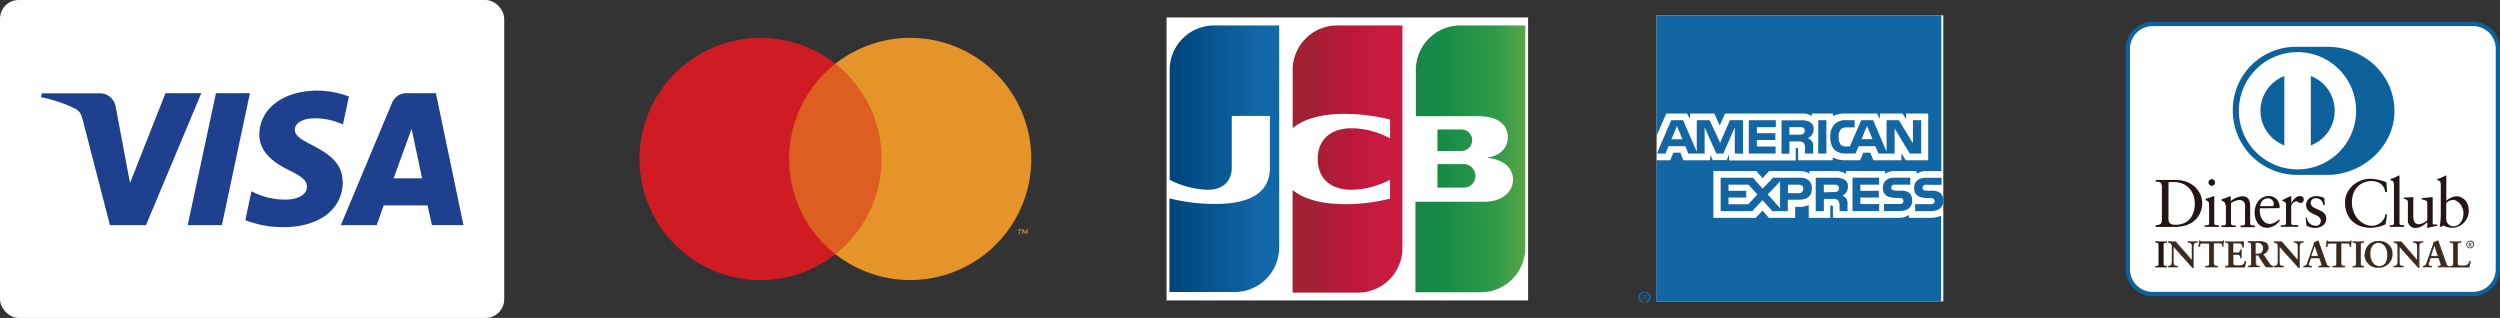 <svg id="レイヤー_1" data-name="レイヤー 1" xmlns="http://www.w3.org/2000/svg" xmlns:xlink="http://www.w3.org/1999/xlink" viewBox="0 0 713.35 90.72"><rect x="0" y="0" width="713.35" height="90.72" fill="#333333" stroke="none"/><defs><style>.cls-1{fill:#fff;}.cls-2{fill:url(#名称未設定グラデーション_32);}.cls-3{fill:url(#名称未設定グラデーション_32-2);}.cls-4{fill:url(#名称未設定グラデーション_32-3);}.cls-5{fill:url(#名称未設定グラデーション_98);}.cls-6{fill:url(#名称未設定グラデーション_53);}.cls-7{fill:#0d629b;}.cls-8{fill:#221714;}.cls-9{fill:#392a21;}.cls-10{fill:#1266a4;fill-rule:evenodd;}.cls-11{fill:#1e408f;}.cls-12{opacity:0;}.cls-13{fill:#de5d20;}.cls-14{fill:#ce1c22;}.cls-15{fill:#db902d;}.cls-16{fill:#e59429;}</style><linearGradient id="名称未設定グラデーション_32" x1="140.9" y1="465.61" x2="156.21" y2="465.61" gradientTransform="translate(115.2 -903.96) scale(2.05)" gradientUnits="userSpaceOnUse"><stop offset="0" stop-color="#1a8549"/><stop offset="0.23" stop-color="#168b48"/><stop offset="0.74" stop-color="#309b49"/><stop offset="1" stop-color="#5aa548"/></linearGradient><linearGradient id="名称未設定グラデーション_32-2" x1="140.9" y1="463.25" x2="156.19" y2="463.25" xlink:href="#名称未設定グラデーション_32"/><linearGradient id="名称未設定グラデーション_32-3" x1="140.9" y1="460.64" x2="156.21" y2="460.64" xlink:href="#名称未設定グラデーション_32"/><linearGradient id="名称未設定グラデーション_98" x1="106.64" y1="463.23" x2="122.18" y2="463.23" gradientTransform="translate(115.2 -903.96) scale(2.05)" gradientUnits="userSpaceOnUse"><stop offset="0" stop-color="#00447a"/><stop offset="0.48" stop-color="#095997"/><stop offset="0.83" stop-color="#1269a9"/><stop offset="1" stop-color="#1269a9"/></linearGradient><linearGradient id="名称未設定グラデーション_53" x1="123.69" y1="463.26" x2="138.78" y2="463.26" gradientTransform="translate(115.2 -903.96) scale(2.05)" gradientUnits="userSpaceOnUse"><stop offset="0" stop-color="#a22033"/><stop offset="0.17" stop-color="#a22033"/><stop offset="0.57" stop-color="#be173c"/><stop offset="0.86" stop-color="#c91b40"/><stop offset="1" stop-color="#c91b40"/></linearGradient></defs><rect class="cls-1" x="332.87" y="4.98" width="103.16" height="80.75"/><g id="g6327"><path id="path6338" class="cls-2" d="M410.16,53.53h7.33c.21,0,.7-.07.91-.07A3.28,3.28,0,0,0,421,50.18a3.39,3.39,0,0,0-2.58-3.28,3.7,3.7,0,0,0-.91-.07h-7.33Z"/><path id="path6349" class="cls-3" d="M416.65,7.26A12.71,12.71,0,0,0,404,20V33.15h17.94a7,7,0,0,1,1.25.07c4.05.21,7.05,2.3,7.05,5.93,0,2.86-2,5.3-5.79,5.79v.14c4.12.28,7.26,2.58,7.26,6.14,0,3.84-3.49,6.35-8.1,6.35H403.88V83.39h18.64a12.71,12.71,0,0,0,12.7-12.7V7.26Z"/><path id="path6360" class="cls-4" d="M420.07,40a3,3,0,0,0-2.58-3c-.14,0-.49-.06-.7-.06h-6.63v6.14h6.63a2,2,0,0,0,.7-.07A3,3,0,0,0,420.07,40Z"/></g><path id="path6371" class="cls-5" d="M346.45,7.26A12.7,12.7,0,0,0,333.75,20V51.29a25,25,0,0,0,10.95,2.86c4.4,0,6.77-2.65,6.77-6.28V33.08h10.89V47.8c0,5.72-3.56,10.4-15.63,10.4a53.39,53.39,0,0,1-13.05-1.61V83.32h18.63A12.7,12.7,0,0,0,365,70.62V7.26Z"/><path id="path6384" class="cls-6" d="M381.55,7.26A12.7,12.7,0,0,0,368.85,20V36.57c3.21-2.72,8.79-4.47,17.8-4a57.07,57.07,0,0,1,10,1.53v5.38A24.18,24.18,0,0,0,387,36.64c-6.84-.49-11,2.86-11,8.72s4.12,9.28,11,8.73a25.56,25.56,0,0,0,9.63-2.79v5.37a54.7,54.7,0,0,1-10,1.53c-9,.42-14.59-1.32-17.8-4v29.3h18.63a12.7,12.7,0,0,0,12.7-12.7V7.26Z"/><path class="cls-1" d="M712.74,76.9a7.07,7.07,0,0,1-7.15,7H614.32a7.08,7.08,0,0,1-7.16-7V13.83a7.08,7.08,0,0,1,7.16-7h91.26a7.08,7.08,0,0,1,7.16,7V76.9Z"/><path class="cls-7" d="M607.77,13.83V76.9a6.47,6.47,0,0,0,6.55,6.38h91.26a6.47,6.47,0,0,0,6.55-6.38V13.83a6.47,6.47,0,0,0-6.55-6.39H614.32a6.48,6.48,0,0,0-6.55,6.39m6.55,70.67a7.68,7.68,0,0,1-7.76-7.6V13.83a7.69,7.69,0,0,1,7.76-7.61h91.26a7.71,7.71,0,0,1,7.77,7.61V76.9a7.7,7.7,0,0,1-7.77,7.6Z"/><path class="cls-7" d="M664.13,49.9c10,0,19.1-8.15,19.1-18.12,0-10.89-9.11-18.43-19.1-18.42h-8.6a18,18,0,0,0-18.42,18.42A18.32,18.32,0,0,0,655.53,49.9Z"/><path class="cls-1" d="M659.37,41.49V21.7a10.59,10.59,0,0,1,0,19.79M645,31.59a10.63,10.63,0,0,1,6.81-9.89V41.48A10.61,10.61,0,0,1,645,31.59m10.6-16.72A16.73,16.73,0,1,0,672.3,31.59a16.73,16.73,0,0,0-16.73-16.72h0"/><path class="cls-8" d="M618.75,62.47c0,1.49,1,1.66,2,1.66,4.15,0,5.51-3.14,5.51-6,0-3.59-2.31-6.18-6-6.18-.79,0-1.16,0-1.5.07Zm-1.88-9c0-1.73-.91-1.61-1.77-1.63v-.5c.75,0,1.52,0,2.27,0s1.9,0,3.32,0c5,0,7.69,3.32,7.69,6.73,0,1.9-1.12,6.68-7.92,6.68-1,0-1.88,0-2.79,0s-1.71,0-2.57,0v-.5c1.15-.11,1.71-.15,1.77-1.46ZM631.11,53a.94.94,0,1,1,0-1.88.94.94,0,0,1,.94.92,1,1,0,0,1-.94,1m-2.06,11.25h.37c.53,0,.92,0,.92-.64V58.4c0-.84-.29-1-1-1.34v-.31c.9-.27,2-.63,2-.69a.64.64,0,0,1,.35-.1c.09,0,.13.12.13.27v7.38c0,.64.43.64,1,.64h.32v.49c-.65,0-1.33,0-2,0l-2.09,0ZM635,58.52c0-.71-.21-.91-1.12-1.27v-.37a26.55,26.55,0,0,0,2.54-.92c.06,0,.11,0,.11.19V57.4A5.63,5.63,0,0,1,639.85,56c1.63,0,2.21,1.19,2.21,2.69v5c0,.64.42.64,1,.64h.35v.49c-.68,0-1.35,0-2,0l-2.08,0v-.49h.35c.54,0,.92,0,.92-.64v-5c0-1.09-.67-1.63-1.77-1.63a5.08,5.08,0,0,0-2.23.92v5.69c0,.64.43.64,1,.64h.34v.49c-.67,0-1.34,0-2,0s-1.38,0-2.07,0v-.49h.34c.54,0,.93,0,.93-.64V58.52Zm13.24.3c.48,0,.54-.24.54-.48a1.63,1.63,0,0,0-1.67-1.76c-1.17,0-2,.86-2.21,2.24Zm-3.4.62a4.61,4.61,0,0,0,0,1.11c.11,1.83,1.29,3.33,2.82,3.33a3.7,3.7,0,0,0,2.6-1.29l.27.27A4.52,4.52,0,0,1,647,65c-3.05,0-3.67-3-3.67-4.19,0-3.76,2.54-4.88,3.88-4.88a3.05,3.05,0,0,1,3.25,3,1.88,1.88,0,0,1,0,.34l-.17.12Zm6,4.81h.52c.54,0,.92,0,.92-.64v-5.4c0-.6-.71-.72-1-.87v-.29c1.4-.59,2.17-1.09,2.34-1.09s.17.06.17.25v1.73h0c.48-.75,1.29-2,2.46-2a1,1,0,0,1,1.1,1,.94.94,0,0,1-.9,1c-.6,0-.6-.47-1.27-.47a1.63,1.63,0,0,0-1.41,1.6v4.52c0,.64.39.64.93.64h1.07v.49l-2.69,0c-.78,0-1.59,0-2.28,0v-.49Zm7.4-2.18a2.54,2.54,0,0,0,2.43,2.35,1.36,1.36,0,0,0,1.55-1.37c0-2.27-4.19-1.53-4.19-4.63,0-1.08.87-2.46,3-2.46a5,5,0,0,1,2.19.56l.13,1.95h-.44a2,2,0,0,0-2.09-1.89,1.35,1.35,0,0,0-1.5,1.26c0,2.25,4.46,1.56,4.46,4.58,0,1.26-1,2.61-3.31,2.61a5.08,5.08,0,0,1-2.34-.65l-.21-2.21.34-.1Zm22.87-7.26h-.48c-.37-2.25-2-3.15-4.11-3.15s-5.42,1.48-5.42,6.09c0,3.88,2.77,6.67,5.73,6.67a3.91,3.91,0,0,0,3.86-3.33l.44.11L680.71,64a10.81,10.81,0,0,1-4.25,1c-4.49,0-7.34-2.9-7.34-7.22,0-3.94,3.52-6.77,7.28-6.77a13.85,13.85,0,0,1,4.54,1l.19,2.75Zm.69,9.44h.37c.54,0,.92,0,.92-.64V52.91c0-1.25-.29-1.29-1-1.5V51.1a11.5,11.5,0,0,0,2-.83,2.49,2.49,0,0,1,.42-.21c.12,0,.16.12.16.27V63.61c0,.64.42.64,1,.64h.32v.49c-.65,0-1.32,0-2,0l-2.1,0v-.49Zm12.34-.56c0,.34.21.36.54.36l.77,0v.41a19.57,19.57,0,0,0-2.77.59l-.09-.06V63.42c-1.16.94-2,1.61-3.41,1.61a2.07,2.07,0,0,1-2.11-2.28V57.83c0-.5-.08-1-1.15-1.08v-.37c.69,0,2.22-.13,2.47-.13s.22.13.22.56v4.95c0,.59,0,2.23,1.67,2.23a4.25,4.25,0,0,0,2.32-1.16V57.65c0-.38-.92-.59-1.61-.78v-.35c1.73-.11,2.8-.27,3-.27s.15.14.15.35v7.09ZM698,62.57a2.07,2.07,0,0,0,2,2c2,0,2.92-2,2.92-3.73,0-2.07-1.58-3.8-3.07-3.8a3,3,0,0,0-1.83.9Zm0-5.23A4.86,4.86,0,0,1,700.85,56c2.23,0,3.58,1.94,3.58,4a4.86,4.86,0,0,1-4.6,5,5.69,5.69,0,0,1-2.67-.67l-.58.44-.4-.21a22.86,22.86,0,0,0,.27-3.42V52.9c0-1.25-.29-1.28-1-1.5v-.3a12.74,12.74,0,0,0,2-.83,2.15,2.15,0,0,1,.42-.21c.12,0,.16.11.16.27v7ZM615.08,75.92h.14c.38,0,.78,0,.78-.6V69.84c0-.54-.4-.59-.78-.59h-.14v-.32c.4,0,1,0,1.55,0s1.14,0,1.64,0v.32h-.15c-.38,0-.78,0-.78.59v5.48c0,.55.4.6.78.6h.15v.31c-.51,0-1.13,0-1.66,0s-1.13,0-1.53,0Z"/><path class="cls-9" d="M618.22,76.19V76h-.1c-.37,0-.82-.06-.82-.64V69.84c0-.57.45-.64.82-.64h.1V69c-.48,0-1.09,0-1.59,0s-1.1,0-1.51,0v.22h.1c.37,0,.82.07.82.64v5.48c0,.58-.45.64-.82.64h-.1v.23c.41,0,1,0,1.49,0s1.12,0,1.61,0m0,.09c-.51,0-1.14,0-1.66,0s-1.12,0-1.53,0H615v-.41h.19c.38,0,.73,0,.73-.55V69.84c0-.51-.35-.54-.73-.55H615v-.41h.05c.41,0,1,.05,1.55.05s1.14-.05,1.64-.05h.05v.41h-.2c-.38,0-.73,0-.73.55v5.48c0,.51.35.54.73.55h.2v.4h-.05Zm7.18-2.11,0,0V70.23a.86.86,0,0,0-.91-1h-.23v-.31c.49,0,1,0,1.46,0s.86,0,1.29,0v.31h-.15c-.45,0-.94.09-.94,1.34v4.75a7.13,7.13,0,0,0,.06,1.06h-.39l-5.39-6v4.3c0,.92.18,1.23,1,1.23h.18v.31c-.45,0-.9,0-1.35,0s-1,0-1.42,0v-.31h.15c.72,0,.94-.49.94-1.33V70.18a1,1,0,0,0-.94-.94h-.15v-.31c.4,0,.81,0,1.2,0s.62,0,.93,0Z"/><path class="cls-9" d="M625.43,74.15h0Zm0,0,0,0Zm.21,2.17H626a6.77,6.77,0,0,1,0-1V70.58c0-1.26.53-1.38,1-1.38H627V69c-.42,0-.83,0-1.25,0s-.94,0-1.41,0v.22h.18a.92.92,0,0,1,1,1l0,4,0,0,0,0L620.8,69c-.31,0-.62,0-.94,0s-.77,0-1.15,0v.22h.09a1,1,0,0,1,1,1v4.4c0,.84-.24,1.37-1,1.38h-.1v.23c.45,0,.92,0,1.38,0s.87,0,1.3,0V76h-.13c-.83,0-1-.37-1-1.28V70.27l5.43,6.07Zm.4.09h-.44l-5.3-5.92v4.19c0,.91.15,1.17.94,1.18h.22v.41h0c-.46,0-.91,0-1.35,0s-1,0-1.43,0h0v-.41h.19c.69,0,.89-.45.9-1.28v-4.4a.9.9,0,0,0-.9-.9h-.19v-.41h0c.4,0,.81.05,1.21.05s.61-.05,1,0l4.6,5.17V70.23c0-.84-.56-.93-.87-.94h-.27v-.41h0c.5,0,1,.05,1.47.05s.85-.05,1.28-.05h0v.41h-.2c-.44,0-.88,0-.89,1.28v4.76a6.85,6.85,0,0,0,.06,1v.06Zm2.59-7c-.79,0-.82.19-1,1h-.31c0-.3.09-.59.12-.89a5.34,5.34,0,0,0,.07-.89h.25c.08.31.34.3.63.3h5.39c.28,0,.54,0,.57-.32l.25,0c0,.28-.09.56-.12.85s0,.56,0,.84l-.31.12c0-.39-.07-1-.78-1H631.7V75c0,.81.37.9.86.9h.2v.31c-.4,0-1.14,0-1.7,0s-1.36,0-1.77,0v-.31h.2c.58,0,.87,0,.87-.88V69.46Z"/><path class="cls-9" d="M632.77,76.28c-.41,0-1.14,0-1.7,0s-1.36,0-1.77,0h0v-.41h.25c.57,0,.8,0,.82-.83V69.5h-1.67v-.09h1.76V75c0,.84-.34.92-.91.92h-.16v.22c.41,0,1.12,0,1.73,0s1.24,0,1.65,0V76h-.15c-.5,0-.91-.12-.91-.94V69.41h1.76c.7,0,.79.59.81,1l.23-.08c0-.27,0-.55,0-.82s.07-.53.11-.8l-.16,0c0,.3-.34.32-.61.32h-5.44c-.25,0-.52,0-.61-.31h-.18a6.07,6.07,0,0,1-.06.85c0,.29-.08.56-.11.84h.22c.14-.73.23-1,1-1v.09c-.78,0-.76.14-.93.92v0h-.4v0c0-.29.09-.59.12-.89a5.14,5.14,0,0,0,.07-.88v0h.33v0c.07.27.26.27.53.27h5.44c.3,0,.51,0,.52-.28v0h0l.29,0v0c0,.28-.08.56-.11.84s0,.56,0,.84v0h0l-.37.13v-.06c0-.39-.07-1-.73-1h-1.67V75c0,.79.32.84.82.85h.25v.4h-.05Zm2.2-.36h.15c.38,0,.78,0,.78-.6V69.84c0-.54-.4-.59-.78-.59H635v-.32c.64,0,1.73,0,2.61,0s2,0,2.67,0c0,.45,0,1.14,0,1.6l-.31.09c-.05-.68-.18-1.23-1.28-1.23h-1.45v2.74h1.25c.62,0,.76-.35.82-.92h.31c0,.81,0,1.61,0,2.42l-.31.06c-.06-.63-.09-1-.81-1h-1.26v2.43c0,.68.61.68,1.28.68,1.25,0,1.81-.08,2.12-1.27l.29.07c-.13.56-.26,1.11-.35,1.66-.67,0-1.87,0-2.81,0s-2.19,0-2.79,0Z"/><path class="cls-9" d="M640.53,76.19c.09-.53.21-1.06.34-1.59l-.21,0c-.31,1.17-.92,1.28-2.15,1.27-.66,0-1.32,0-1.32-.73V72.61h1.3c.73,0,.8.43.85,1l.23,0a18.11,18.11,0,0,1,0-2.33h-.23c-.06.54-.23.92-.87.91h-1.29V69.35h1.5c1.09,0,1.27.55,1.32,1.2l.22-.06c0-.5,0-1,0-1.52-.71,0-1.78,0-2.64,0s-1.91,0-2.55,0v.23h.1c.37,0,.81.06.82.64v5.48c0,.58-.45.64-.82.64H635v.22c.6,0,1.81,0,2.73,0s2.1,0,2.78,0m0,.09c-.67,0-1.88,0-2.81,0s-2.19,0-2.79,0h0v-.41h.19c.38,0,.72,0,.73-.55V69.84c0-.51-.35-.54-.73-.55h-.19v-.41h0c.64,0,1.73.05,2.61.05s2-.05,2.67-.05h0v.05c0,.54,0,1.07,0,1.6v0h0l-.37.09v0c-.06-.68-.15-1.17-1.23-1.18h-1.41v2.65h1.2c.6,0,.71-.32.79-.88v0h.4v0c0,.81,0,1.61,0,2.41v0h0l-.36.08v0c-.08-.64-.08-1-.78-1h-1.21v2.39c0,.64.55.63,1.23.64,1.26,0,1.77-.07,2.08-1.25v0h0l.33.09v0c-.13.55-.26,1.11-.35,1.66v0Zm3.1-3.82h.51c1.05,0,1.61-.39,1.61-1.63a1.42,1.42,0,0,0-1.52-1.52,5.42,5.42,0,0,0-.6,0v3.11ZM642.33,70c0-.76-.42-.8-.74-.8h-.19v-.31c.34,0,1,0,1.63,0s1.12,0,1.68,0c1.31,0,2.49.36,2.49,1.84a2,2,0,0,1-1.46,1.84l1.79,2.68a1.15,1.15,0,0,0,1,.62v.32c-.35,0-.68,0-1,0s-.66,0-1,0a29.29,29.29,0,0,1-2.18-3.39h-.69v2.24c0,.8.38.83.86.83h.19v.32c-.6,0-1.2,0-1.8,0s-1,0-1.52,0v-.32h.19c.39,0,.75-.17.75-.56V70Z"/><path class="cls-9" d="M644.18,72.42c1,0,1.56-.37,1.57-1.58a1.38,1.38,0,0,0-1.48-1.49,4.67,4.67,0,0,0-.55,0v3Zm-.51.09h0v-3.2h0a3.84,3.84,0,0,1,.61,0,1.47,1.47,0,0,1,1.57,1.57c0,1.25-.6,1.67-1.66,1.67Zm0,.29h.72v0a32,32,0,0,0,2.14,3.37c.32,0,.65,0,1,0s.65,0,1,0V76a1.21,1.21,0,0,1-1-.64l-1.82-2.72.06,0a1.93,1.93,0,0,0,1.42-1.8c0-1.45-1.13-1.78-2.44-1.79-.55,0-1.05,0-1.68,0s-1.24,0-1.58,0v.22h.14c.33,0,.79,0,.79.84v5.32c0,.41-.39.6-.79.61h-.14v.22c.5,0,1,0,1.47,0s1.17,0,1.75,0V76h-.14c-.48,0-.9-.06-.9-.89V72.8Zm4.88,3.48c-.36,0-.69,0-1,0s-.65,0-1,0a28.9,28.9,0,0,1-2.16-3.37h-.62v2.19c0,.79.32.78.81.79h.23v.41h0c-.6,0-1.21,0-1.8,0s-1,0-1.52,0h0v-.41h.23c.38,0,.7-.16.7-.51V70c0-.74-.37-.74-.7-.75h-.23v-.41h0c.34,0,1,.05,1.63.05s1.12-.05,1.68-.05c1.32,0,2.53.37,2.53,1.89a2,2,0,0,1-1.43,1.87l1.76,2.63a1.1,1.1,0,0,0,1,.6h0v.4Zm7.1-2.11V70.23a.86.86,0,0,0-.91-1h-.22v-.31c.49,0,1,0,1.46,0s.85,0,1.29,0v.31h-.16c-.44,0-.93.09-.93,1.34v4.75a7.13,7.13,0,0,0,.06,1.06h-.39l-5.39-6v4.3c0,.92.18,1.23,1,1.23h.18v.31c-.45,0-.9,0-1.35,0s-.95,0-1.42,0v-.31H649c.73,0,1-.49,1-1.33V70.18a1,1,0,0,0-.94-.94h-.15v-.31c.39,0,.81,0,1.2,0s.62,0,.93,0Z"/><path class="cls-9" d="M655.62,74.15h0Zm0,0,0,0Zm.21,2.17h.35a6.77,6.77,0,0,1-.06-1V70.58c0-1.26.53-1.37,1-1.38h.11V69c-.41,0-.82,0-1.24,0s-1,0-1.42,0v.22h.19a.92.92,0,0,1,1,1v4l0,0,0,0L651,69c-.31,0-.61,0-.93,0s-.77,0-1.16,0v.22H649a1,1,0,0,1,1,1v4.41c0,.84-.24,1.37-1,1.37h-.1v.22c.45,0,.92,0,1.38,0s.87,0,1.3,0V76h-.13c-.82,0-1-.36-1-1.27V70.27l5.43,6.07Zm.4.09h-.43l-5.31-5.92v4.19c0,.91.15,1.17.94,1.18h.22v.41h0c-.45,0-.9,0-1.35,0s-.95,0-1.42,0h-.05v-.41h.2c.69,0,.88-.45.89-1.28V70.18a.89.89,0,0,0-.89-.89h-.2v-.41h.05c.4,0,.81.05,1.2.05s.61-.05,1,0l4.6,5.18V70.23a.82.82,0,0,0-.86-.94h-.28v-.41h0c.49,0,1,.05,1.46.05s.85-.05,1.29-.05h0v.41h-.2c-.43,0-.87,0-.88,1.28v4.76a5.94,5.94,0,0,0,.06,1v.05Zm4.23-6.33h0l-1,3h2ZM659,74.74a3.72,3.72,0,0,0-.23.81c0,.32.44.37.78.37h.12v.31a19.22,19.22,0,0,0-2.4,0v-.31h.07a1,1,0,0,0,.91-.68l1.67-4.8a8,8,0,0,0,.39-1.3,5,5,0,0,0,1-.45l.08,0a.09.09,0,0,1,.08,0l.09.26,1.93,5.47c.12.37.25.75.38,1.07a.67.67,0,0,0,.69.41h.07v.32a25.36,25.36,0,0,0-3,0v-.32h.12c.24,0,.65,0,.65-.3a3.91,3.91,0,0,0-.21-.75l-.41-1.21H659.3Z"/><path class="cls-9" d="M660.44,70.12h0Zm-.89,2.9h1.84l-.92-2.8Zm-.12.09,1-3h.06v0h0v0h0l1,3Zm2.13,3.07c.52,0,1,0,1.53,0s.94,0,1.39,0V76h0a.71.71,0,0,1-.74-.44c-.13-.32-.26-.71-.38-1.07L661.42,69c0-.09-.06-.18-.09-.25s0,0,0,0h-.09a4,4,0,0,1-.94.42,8.75,8.75,0,0,1-.38,1.3l-1.68,4.8a1,1,0,0,1-1,.71h0v.22c.36,0,.73,0,1.09,0s.82,0,1.22,0V76h-.07c-.34,0-.82,0-.83-.41a4.12,4.12,0,0,1,.23-.83h0l.35-1.12h2.44l.41,1.24a3.26,3.26,0,0,1,.22.77c0,.32-.46.34-.7.35h-.07Zm3,.1c-.48,0-1,0-1.44,0s-1,0-1.57,0h0v-.41h.16c.24,0,.6-.05.6-.26a3.19,3.19,0,0,0-.21-.73l-.4-1.19h-2.3L659,74.75a5.12,5.12,0,0,0-.23.8c0,.26.39.32.74.32h.16v.41h0c-.42,0-.84,0-1.26,0s-.75,0-1.12,0h0v-.41h.11a.89.89,0,0,0,.86-.65l1.68-4.8c.13-.39.32-.91.41-1.32a5,5,0,0,0,1-.45.29.29,0,0,1,.1,0,.15.15,0,0,1,.12.06l.09.26,1.93,5.48c.12.36.25.75.38,1.06a.61.61,0,0,0,.65.39h.11v.41Zm.46-6.82c-.78,0-.81.19-1,1h-.32c0-.3.1-.59.13-.89a6.65,6.65,0,0,0,.06-.89h.25c.08.31.35.3.63.3h5.4c.28,0,.54,0,.56-.32l.25,0-.12.85c0,.28,0,.56,0,.84l-.31.12c0-.39-.07-1-.77-1H668V75c0,.81.37.9.87.9h.2v.31c-.41,0-1.14,0-1.71,0s-1.36,0-1.77,0v-.31h.2c.58,0,.87,0,.87-.88V69.46Z"/><path class="cls-9" d="M669.11,76.28c-.41,0-1.14,0-1.7,0s-1.36,0-1.77,0h0v-.41h.25c.57,0,.8,0,.82-.83V69.5H665v-.09h1.76V75c0,.84-.34.92-.91.92h-.15v.22c.41,0,1.11,0,1.72,0s1.24,0,1.66,0V76h-.16c-.5,0-.91-.12-.91-.94V69.41h1.76c.7,0,.79.59.82,1l.22-.08a7.49,7.49,0,0,1,0-.82c0-.27.06-.53.1-.8l-.16,0c0,.3-.34.32-.6.32h-5.45c-.25,0-.51,0-.61-.31h-.17a6.07,6.07,0,0,1-.06.85c0,.29-.08.57-.12.84H664c.14-.73.23-1,1-1v.09c-.77,0-.75.14-.93.92v0h-.41v0c0-.29.09-.59.12-.89a5.14,5.14,0,0,0,.07-.88v0h.33v0c.07.27.26.27.53.27h5.45c.29,0,.5,0,.52-.28v0h0l.3,0v0l-.12.85c0,.28,0,.56,0,.84v0l0,0-.37.13v-.06c0-.39-.07-1-.73-1h-1.67V75c0,.79.33.85.82.86h.25v.4h0Zm2.26-.36h.14c.38,0,.78,0,.78-.6V69.84c0-.54-.4-.59-.78-.59h-.14v-.32c.41,0,1,0,1.54,0s1.16,0,1.65,0v.32h-.15c-.38,0-.77,0-.77.59v5.48c0,.55.39.6.77.6h.15v.31c-.5,0-1.13,0-1.65,0s-1.13,0-1.54,0Z"/><path class="cls-9" d="M674.51,76.19V76h-.1c-.37,0-.82-.06-.82-.64V69.84c0-.57.45-.64.82-.64h.1V69c-.48,0-1.09,0-1.59,0s-1.1,0-1.5,0v.22h.1c.37,0,.81.07.81.64v5.48c0,.58-.44.64-.81.64h-.1v.23c.4,0,1,0,1.49,0s1.11,0,1.6,0m0,.09c-.51,0-1.13,0-1.66,0s-1.12,0-1.53,0h0v-.41h.19c.38,0,.73,0,.73-.55V69.84c0-.51-.35-.54-.73-.55h-.19v-.41h0c.41,0,1,.05,1.54.05s1.15-.05,1.65-.05h0v.41h-.19c-.38,0-.72,0-.73.55v5.48c0,.51.35.55.73.55h.19v.4h0Zm4.33-.35c2,0,2.38-1.79,2.38-3.32s-.82-3.37-2.56-3.37-2.38,1.63-2.38,3c0,1.87.86,3.66,2.56,3.66m-.16-7.15c2.23,0,4,1.38,4,3.6a3.83,3.83,0,0,1-4,4,3.7,3.7,0,0,1-3.91-3.76,3.8,3.8,0,0,1,3.75-3.85h.11"/><path class="cls-9" d="M676.29,72.27c0-1.41.55-3.08,2.42-3.08s2.6,1.89,2.61,3.42S681,76,678.89,76v-.09c2,0,2.33-1.74,2.33-3.27s-.81-3.33-2.51-3.33-2.33,1.59-2.33,3c0,1.87.85,3.62,2.51,3.62V76c-1.74,0-2.6-1.82-2.6-3.7m-1.47.36a3.86,3.86,0,0,1,3.81-3.9h.1v.09a3.76,3.76,0,0,0-3.82,3.71v.11a3.65,3.65,0,0,0,3.87,3.7,3.78,3.78,0,0,0,3.91-4c0-2.19-1.75-3.56-4-3.56v-.09c2.24,0,4,1.4,4,3.65a3.9,3.9,0,0,1-4,4.06,3.77,3.77,0,0,1-4-3.81m15,1.54,0,0V70.23a.87.87,0,0,0-.91-1h-.23v-.31c.49,0,1,0,1.46,0s.86,0,1.29,0v.31h-.16c-.43,0-.93.09-.93,1.34v4.75a6,6,0,0,0,.07,1.06H690l-5.39-6v4.3c0,.92.18,1.23,1,1.23h.18v.31c-.45,0-.89,0-1.35,0s-.95,0-1.42,0v-.31h.15c.72,0,.94-.49.94-1.33V70.18a.94.94,0,0,0-.93-.94H683v-.31c.4,0,.81,0,1.2,0s.62,0,.94,0Z"/><path class="cls-9" d="M689.76,74.15h0Zm0,0,0,0Zm.21,2.17h.34a6.77,6.77,0,0,1-.05-1V70.58c0-1.26.53-1.37,1-1.38h.12V69c-.42,0-.83,0-1.25,0s-.94,0-1.42,0v.22h.19a.92.92,0,0,1,1,1v4l0,0,0,0L685.12,69c-.3,0-.61,0-.93,0s-.77,0-1.16,0v.22h.09a1,1,0,0,1,1,1v4.41c0,.84-.23,1.37-1,1.37H683v.22c.46,0,.92,0,1.38,0s.87,0,1.31,0V76h-.14c-.82,0-1-.36-1-1.27V70.27L690,76.34Zm.4.09H690l-5.31-5.92v4.19c0,.91.15,1.17.94,1.18h.22v.41h0c-.45,0-.9,0-1.35,0s-.95,0-1.43,0h0v-.41h.19c.69,0,.89-.45.9-1.28V70.18a.89.89,0,0,0-.89-.89H683v-.41h0c.41,0,.81.05,1.21.05s.61-.05,1,0l4.6,5.17V70.23c0-.84-.56-.93-.87-.94h-.27v-.41h0c.5,0,1,.05,1.46.05s.86-.05,1.29-.05h.05v.41h-.2c-.43,0-.88,0-.89,1.28v4.76a6.85,6.85,0,0,0,.06,1v.06Zm4.23-6.33h0l-1,3h2Zm-1.53,4.64a4.4,4.4,0,0,0-.23.81c0,.32.45.37.79.37h.12v.31a19.22,19.22,0,0,0-2.4,0v-.31h.06a.94.94,0,0,0,.91-.68l1.68-4.8a9.11,9.11,0,0,0,.38-1.3,5.1,5.1,0,0,0,1-.45l.08,0s0,0,.07,0l.1.26,1.92,5.47c.12.37.25.75.39,1.07a.65.65,0,0,0,.69.41h.06v.32a25.19,25.19,0,0,0-3,0v-.32h.11c.24,0,.65,0,.65-.3a3.27,3.27,0,0,0-.21-.75l-.41-1.21h-2.37Z"/><path class="cls-9" d="M694.58,70.12h0Zm-.89,2.9h1.83l-.91-2.8Zm-.12.09,1-3h0v0h0v0h0l1,3Zm2.13,3.07c.52,0,1,0,1.53,0s.94,0,1.39,0V76h0a.71.71,0,0,1-.73-.44c-.13-.32-.26-.71-.38-1.07L695.56,69l-.09-.25h-.09a3.82,3.82,0,0,1-.93.42,10.69,10.69,0,0,1-.39,1.3l-1.68,4.8a1,1,0,0,1-1,.71h0v.22c.36,0,.72,0,1.08,0s.82,0,1.22,0V76h-.07c-.34,0-.82,0-.83-.41a4.51,4.51,0,0,1,.23-.83l0,0,0,0,.35-1.11h2.43l.43,1.23a3.64,3.64,0,0,1,.21.77c0,.32-.46.35-.69.35h-.08v.22Zm3,.1c-.47,0-.94,0-1.43,0s-1,0-1.57,0h0v-.41h.16c.24,0,.6-.05.6-.26a2.73,2.73,0,0,0-.21-.73l-.39-1.19h-2.31l-.32,1.06a4.19,4.19,0,0,0-.23.8c0,.26.39.32.74.32h.16v.41h0c-.42,0-.85,0-1.26,0s-.75,0-1.13,0h0v-.41h.11a.9.9,0,0,0,.87-.65l1.67-4.8c.13-.39.32-.91.42-1.32a6.54,6.54,0,0,0,1-.45.22.22,0,0,1,.1,0,.11.11,0,0,1,.11.06l.09.26,1.93,5.47c.12.36.25.75.38,1.06a.62.62,0,0,0,.65.39h.11v.41Zm2.64-1.07c0,.41.29.54.63.58a8,8,0,0,0,1.38,0,1.49,1.49,0,0,0,1-.56,2.51,2.51,0,0,0,.33-.76h.3c-.11.6-.26,1.18-.39,1.78-.91,0-1.84,0-2.76,0s-1.84,0-2.76,0v-.31h.15c.37,0,.78,0,.78-.71V69.84c0-.54-.41-.6-.78-.6H699v-.31c.55,0,1.1,0,1.65,0s1.06,0,1.59,0v.31H702c-.4,0-.71,0-.71.57v5.4Z"/><path class="cls-9" d="M704.52,76.19c.12-.57.25-1.13.37-1.69h-.22a2.17,2.17,0,0,1-.32.73,1.54,1.54,0,0,1-1,.59,8.05,8.05,0,0,1-1.39,0c-.34,0-.67-.19-.67-.63v-5.4c0-.58.37-.61.76-.61h.22V69c-.52,0-1,0-1.55,0s-1.07,0-1.6,0v.22h.1c.37,0,.83.07.83.64v5.38c0,.68-.46.74-.83.74h-.1v.23c.9,0,1.81,0,2.71,0s1.82,0,2.73,0m0,.09c-.92,0-1.84,0-2.76,0s-1.84,0-2.76,0h0v-.41h.19c.37,0,.74,0,.74-.66V69.84c0-.51-.36-.54-.74-.55H699v-.41h0c.56,0,1.1.05,1.65.05s1.06-.05,1.59-.05h0v.41H702c-.41,0-.66,0-.67.52V75.2c0,.4.26.5.59.55a9,9,0,0,0,1.37,0,1.45,1.45,0,0,0,1-.55,2.08,2.08,0,0,0,.32-.74v0H705v0c-.12.6-.26,1.18-.39,1.78v0h0Zm.09-6.54h.13c.14,0,.21-.11.21-.28s-.1-.24-.22-.24h-.12Zm-.37.58v0c.13,0,.16,0,.16-.1v-.82c0-.11,0-.15-.16-.15v0h.56c.2,0,.38.09.38.29a.33.33,0,0,1-.26.33l.18.26a1.26,1.26,0,0,0,.24.26v0h-.21c-.11,0-.2-.21-.4-.51h-.12v.37c0,.07,0,.07.16.09v0Zm.54.31a.87.87,0,0,0,.87-.89.87.87,0,1,0-.87.89m0-2a1.1,1.1,0,0,1,.05,2.2h-.05a1.09,1.09,0,0,1-1.1-1v-.05a1.08,1.08,0,0,1,1.1-1.1"/><path class="cls-1" d="M472.69,4.39H554.5V86H472.69Z"/><path class="cls-10" d="M469.88,85.52h-.28c0-.15,0-.36,0-.39s0-.22-.21-.22h-.43v.61h-.18V84.1h.61c.25,0,.46.07.46.32a.41.41,0,0,1-.14.35.37.37,0,0,1,.14.29v.25c0,.07,0,.07.07.07Zm-.28-1c0-.18-.11-.18-.18-.18h-.5v.39h.43c.14,0,.25-.07.25-.21Zm-.36-1.21a1.53,1.53,0,1,0,0,3h0a1.53,1.53,0,1,0,0-3Zm0,2.85a1.33,1.33,0,0,1,0-2.65,1.33,1.33,0,0,1,0,2.65ZM549.8,52.74H554v-2h-4.55c-2.38,0-3.27,1.49-3.27,2.85,0,3,2.66,2.88,4.76,2.95a1.14,1.14,0,0,1,.82.21.93.93,0,0,1,.28.67.89.89,0,0,1-.28.61,1.36,1.36,0,0,1-.89.21h-4.41v2h4.41c2.31,0,3.63-1,3.63-3a3.11,3.11,0,0,0-.68-2.06,4.07,4.07,0,0,0-2.67-.75h-1.24a3.68,3.68,0,0,1-.89-.14.71.71,0,0,1-.46-.68,1,1,0,0,1,.36-.74,1.47,1.47,0,0,1,.88-.14ZM542,58.21h-4.41v2H542c2.31,0,3.62-1,3.62-3a3.11,3.11,0,0,0-.67-2.06,4.07,4.07,0,0,0-2.67-.75H541a3.6,3.6,0,0,1-.89-.14.7.7,0,0,1-.46-.67.82.82,0,0,1,.35-.75,1.51,1.51,0,0,1,.89-.14h4.2v-2h-4.55c-2.46,0-3.28,1.5-3.28,2.85,0,3,2.67,2.88,4.77,2.95a1.16,1.16,0,0,1,.82.21.93.93,0,0,1,.28.67.87.87,0,0,1-.28.61,1.54,1.54,0,0,1-.89.21Zm-5.8-5.51v-2h-7.61v9.53h7.61v-2h-5.37V56.36h5.27V54.44h-5.27V52.7Zm-8.92.61a2.17,2.17,0,0,0-1.14-2.14,6,6,0,0,0-2.81-.46h-5.23v9.53h2.32V56.76h2.45a2.14,2.14,0,0,1,1.64.42,3.14,3.14,0,0,1,.39,1.92v1.14h2.27V58.39a3,3,0,0,0-.35-1.74,2.33,2.33,0,0,0-1.18-.82,2.61,2.61,0,0,0,1.64-2.52Zm-3,1.35a2.77,2.77,0,0,1-1.1.14l-2.77.07V52.7h2.77a2.08,2.08,0,0,1,1.1.18.85.85,0,0,1,.46.82A1.15,1.15,0,0,1,524.24,54.66Zm-11.09-3.95h-7.29l-2.95,3.13-2.77-3.13h-9.21v9.53H500l2.91-3.13,2.81,3.13h4.41V57H513c2,0,4-.53,4-3.2s-2-3.13-3.81-3.13Zm-14.33,7.57h-5.65V56.36h5.05V54.44h-5.05V52.7h5.72l2.52,2.78Zm9.07,1.14-3.52-3.94,3.52-3.74Zm5.26-4.3h-3V52.7h3c.82,0,1.35.32,1.35,1.14A1.21,1.21,0,0,1,513.15,55.12Zm5.65-20.83h2.31v9.52H518.8Zm-12.12,2v-2H499v9.52h7.65v-2h-5.34V39.94h5.27V38h-5.27v-1.7Zm20.3.07h2.17V34.29H527a4.62,4.62,0,0,0-3.48,1.1,5,5,0,0,0-1.25,3.73,5,5,0,0,0,1.18,3.63,4.87,4.87,0,0,0,3.34,1.06h2.66l.89-2.09h4.77l.89,2.09h4.62V36.67l4.3,7.14h3.27V34.29h-2.35V40.9l-4-6.61h-3.52v9l-3.84-9h-3.38l-3.27,7.5h-1a2.35,2.35,0,0,1-1.57-.46,3.47,3.47,0,0,1-.6-2.28,3.08,3.08,0,0,1,.6-2.17,2.48,2.48,0,0,1,1.78-.53Zm5.72-.43,1.57,3.77h-3.13Zm-15.21,1a2.33,2.33,0,0,0-1.21-2.17,5.39,5.39,0,0,0-2.74-.42h-5.23v9.52h2.24V40.37H513a2.46,2.46,0,0,1,1.7.39,3.06,3.06,0,0,1,.32,1.85v1.2h2.35V41.93a2.44,2.44,0,0,0-.43-1.71,2.74,2.74,0,0,0-1.1-.81,2.7,2.7,0,0,0,1.64-2.53Zm-3,1.28a2,2,0,0,1-1.14.21h-2.81V36.28h2.81a2.9,2.9,0,0,1,1.14.14,1,1,0,0,1,.43.89A.86.86,0,0,1,514.5,38.16Zm-17.17,5.65V34.29h-3.74l-2.8,6.47-3-6.47h-3.66v9l-3.91-9h-3.38l-4.09,9.52h2.46l.85-2.09h4.8l.85,2.09h4.66V36.35l3.34,7.46h2L495,36.35v7.46Zm-20.45-4.12,1.6-3.77,1.57,3.77Z"/><path class="cls-10" d="M544.68,62.16v-.82a5.36,5.36,0,0,1-3,.82H523V59.1c0-.43-.07-.43-.43-.43h-.31v3.49h-6.16V58.53a7.17,7.17,0,0,1-3.2.5h-.67v3.13h-7.5l-1.78-2.06-2,2.06H488.9V48.79h12.27l1.74,2.06,1.92-2.06h8.24c1,0,2.53.14,3.21.82v-.82h7.36a5.81,5.81,0,0,1,3.12.82v-.82h11.1v.82a4.7,4.7,0,0,1,2.81-.82h6.18v.82a5.08,5.08,0,0,1,2.88-.82h4.2V4.39H472.69V38.73l2.77-6.33h5.94l.82,1.57V32.4h6.93l1.56,3.38,1.53-3.38h22.12a3.85,3.85,0,0,1,2.59.75V32.4H523v.75a7.75,7.75,0,0,1,3.81-.75h8.78l.82,1.57V32.4h6.47l1,1.57V32.4h6.32V45.73H543.8l-1.25-2v2h-8l-.89-2.16h-2l-.89,2.16h-4.16a8,8,0,0,1-3.66-.81v.81h-9.88v-3c0-.43-.07-.5-.36-.5h-.32v3.55H493.38V44l-.67,1.7h-4L488,44.1v1.63H480.3l-.82-2.16h-2l-.89,2.16h-3.95V86h81.24V61.55a8.32,8.32,0,0,1-3.31.61Z"/><rect class="cls-1" width="143.87" height="90.72" rx="5.34"/><path class="cls-11" d="M57.44,26.59,41.66,64.23H31.37l-7.76-30c-.47-1.85-.88-2.53-2.32-3.3a40.72,40.72,0,0,0-9.6-3.21l.23-1.09H28.49A4.54,4.54,0,0,1,33,30.43l4.1,21.78L47.21,26.59ZM97.76,51.94C97.81,42,84,41.46,84.12,37c0-1.35,1.32-2.78,4.13-3.15a18.45,18.45,0,0,1,9.6,1.68l1.71-8a26.17,26.17,0,0,0-9.11-1.67C80.83,25.9,74.06,31,74,38.34c-.06,5.42,4.83,8.45,8.52,10.25s5.07,3,5.06,4.68c0,2.52-3,3.63-5.83,3.68a20.46,20.46,0,0,1-10-2.38L70,62.82a29.64,29.64,0,0,0,10.82,2c10.23,0,16.92-5.06,17-12.88m25.42,12.29h9l-7.86-37.64H116a4.42,4.42,0,0,0-4.14,2.76L97.26,64.23h10.22l2-5.62H122ZM112.31,50.89l5.13-14.13,3,14.13Zm-41-24.3-8,37.64H53.56l8.06-37.64Z"/><g class="cls-12"><rect class="cls-1" x="175.32" y="3.66" width="126.11" height="83.41"/></g><rect class="cls-13" x="221.74" y="18.19" width="33.27" height="54.33"/><path class="cls-14" d="M225.17,45.36a34.48,34.48,0,0,1,13.2-27.16,34.55,34.55,0,1,0,0,54.33A34.48,34.48,0,0,1,225.17,45.36Z"/><path class="cls-15" d="M291,66.77V65.66h.48v-.23h-1.14v.23h.45v1.11Zm2.22,0V65.43h-.35l-.4,1-.4-1h-.35v1.34h.25v-1l.38.87h.26l.37-.87v1Z"/><path class="cls-16" d="M294.27,45.36a34.55,34.55,0,0,1-55.9,27.16,34.58,34.58,0,0,0,0-54.33,34.55,34.55,0,0,1,55.9,27.16Z"/></svg>